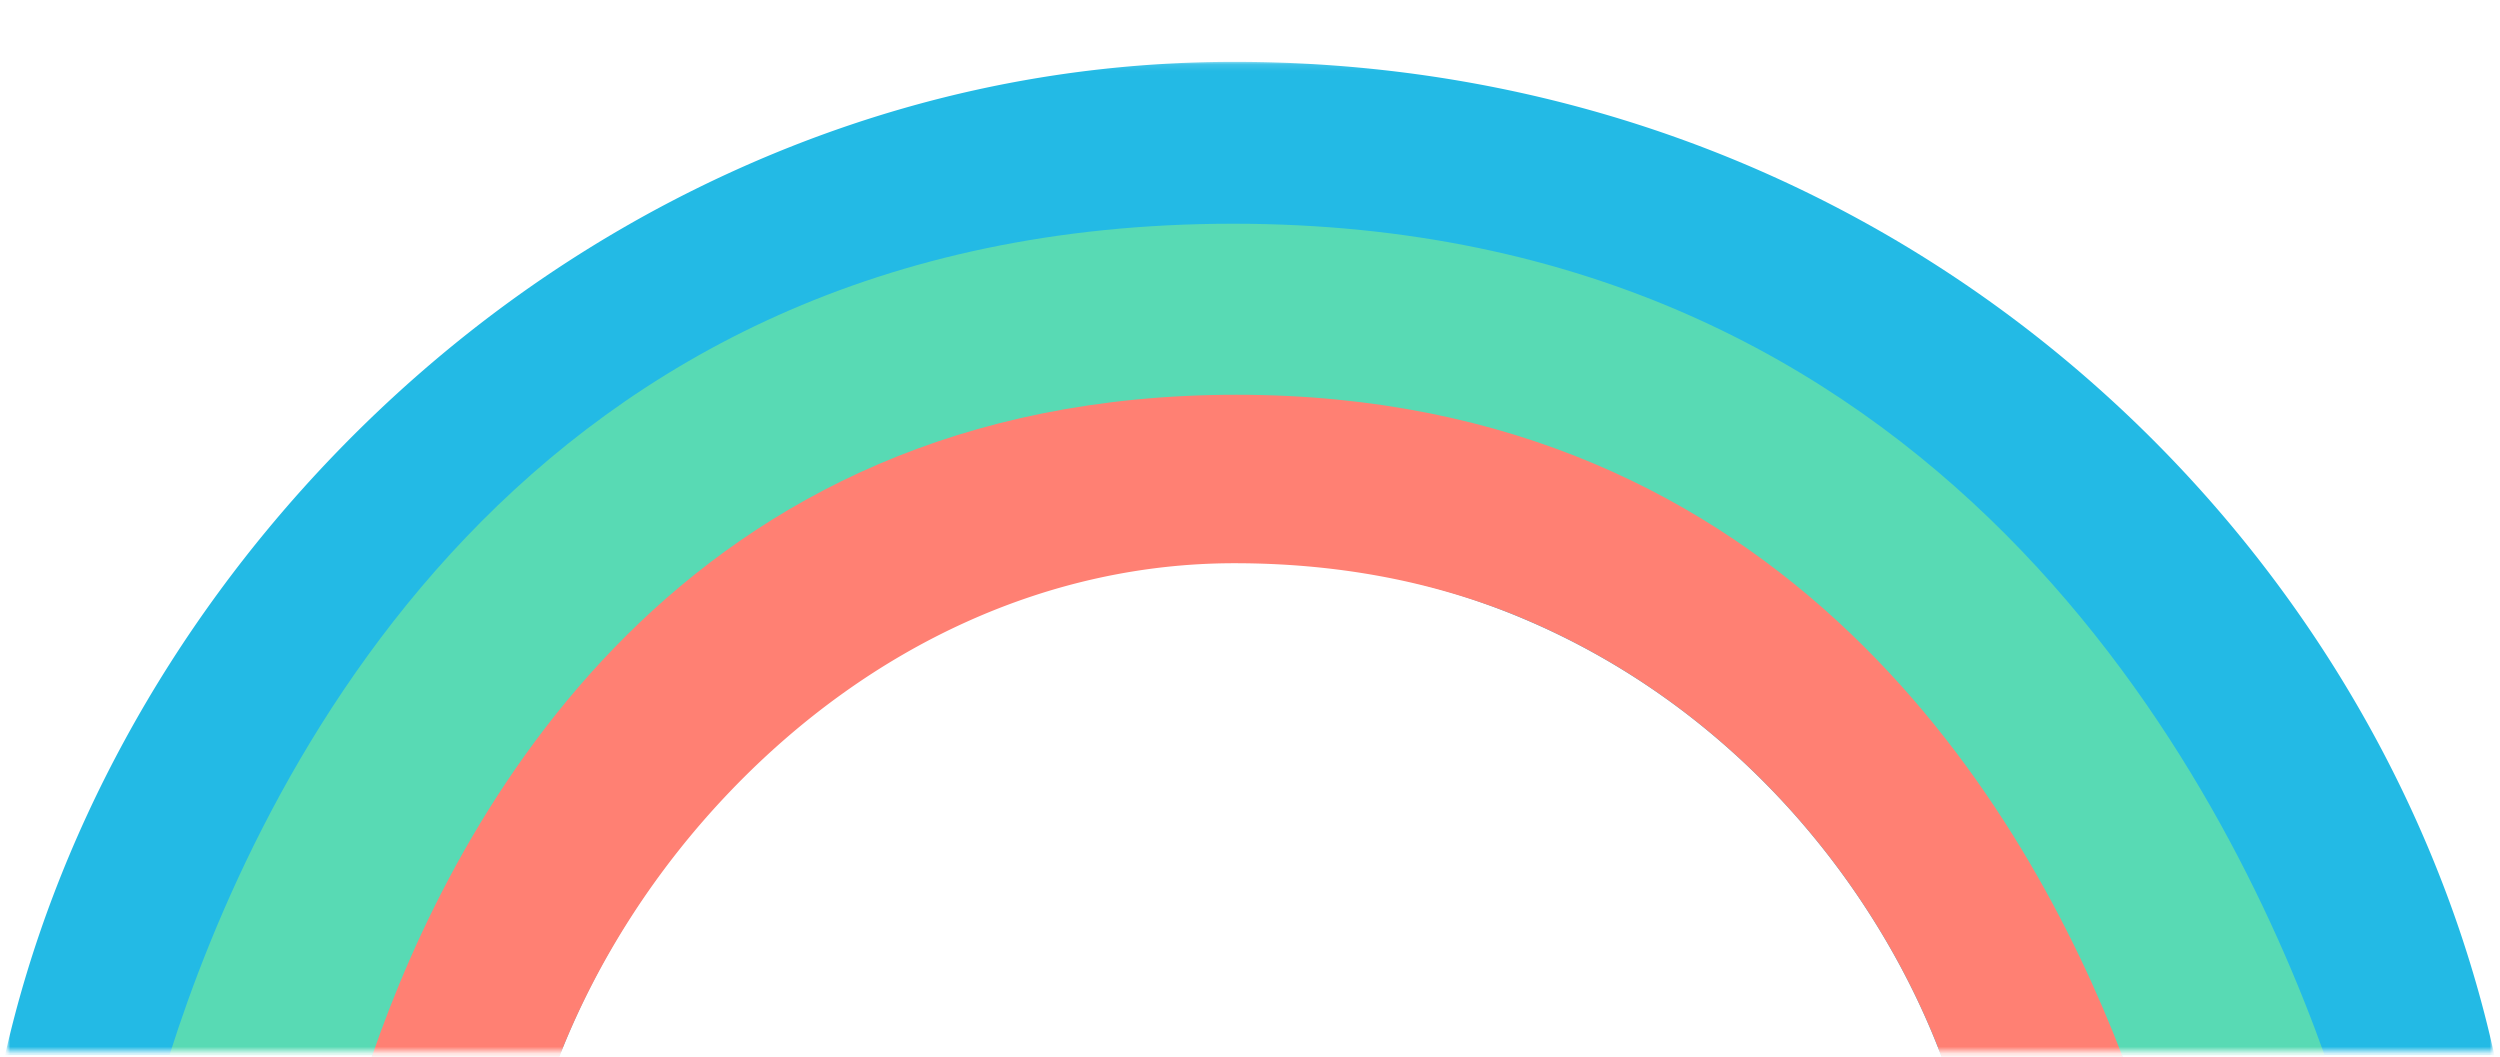 <svg fill="none" xmlns="http://www.w3.org/2000/svg" viewBox="0 0 369 156"><mask id="a" style="mask-type:alpha" maskUnits="userSpaceOnUse" x="0" y="0" width="369" height="156"><path fill="#C4C4C4" d="M.75 0h367.5v155.217H.75z"/></mask><g mask="url(#a)"><mask id="b" style="mask-type:alpha" maskUnits="userSpaceOnUse" x="0" y="9" width="369" height="174"><path fill-rule="evenodd" clip-rule="evenodd" d="M.75 9.13h367.418v173.606H.75V9.13Z" fill="#fff"/></mask><g mask="url(#b)" fill-rule="evenodd" clip-rule="evenodd"><path d="M321.007 181.341s-2.024-10.616-7.801-25.608h54.962c-7.121-32.309-23.808-63.344-48.106-88.49C283.845 29.767 234.876 9.13 182.19 9.13c-25.824 0-50.977 5.553-74.765 16.498-21.728 10-41.342 24.039-58.302 41.72C24.733 92.789 7.963 123.76.75 155.734h54.213c-4.832 13.97-6.372 23.725-6.372 23.725l-6.96-.568c-.204 1.177-.288 1.807-.288 1.807l34.991-.91a98.297 98.297 0 0 1 1.962-10.462c.293-1.19.609-2.374.944-3.564.092-.308.175-.623.274-.939.056-.203.119-.399.175-.602a103.896 103.896 0 0 1 2.941-8.487c5.525-14.103 14.145-27.659 25.209-39.199 20.846-21.743 47.252-33.71 74.351-33.71 14.579 0 28.578 2.717 41.644 8.074.868.357 1.737.728 2.598 1.106 13.081 5.77 24.9 14.061 35.117 24.634 9.867 10.217 17.969 22.437 23.43 35.349a106.49 106.49 0 0 1 5.852 18.207c6.168 2.361 11.19 6.861 14.451 12.542l23.49-1.192s-.027-.245-.097-.721l-7.668.518Z" fill="#23BAE5"/><path d="M261.548 116.638c9.867 10.217 17.969 22.436 23.43 35.349a105.323 105.323 0 0 1 6.778 22.859c3.571 2.016 6.637 4.801 9.045 8.117l27.971-1.419s-.028-.245-.098-.721l-7.668.518s-2.023-10.616-7.8-25.608h9.502c-11.946-37.757-45.761-103.734-136.429-104.82-91.634-1.092-126.47 66.811-138.781 104.82h7.464c-4.832 13.97-6.372 23.724-6.372 23.724l-6.96-.567c-.203 1.177-.287 1.807-.287 1.807l34.99-.911a98.349 98.349 0 0 1 1.962-10.461c.294-1.191.609-2.374.945-3.565.09-.307.175-.623.273-.938.056-.203.12-.399.175-.602l.189-.588c.126-.428.259-.855.4-1.282.146-.455.293-.903.448-1.358a100.393 100.393 0 0 1 1.925-5.259c5.532-14.019 14.138-27.477 25.188-38.997 20.846-21.735 47.252-33.604 74.351-33.604 14.58 0 28.578 2.444 41.644 7.765.869.357 1.737.729 2.598 1.107 13.08 5.77 24.901 14.061 35.117 24.634Z" fill="#FF8073"/><path d="M343.107 155.733h-29.9c-13.886-36.063-49.459-97.467-130.694-97.467-82.209 0-115.358 62.189-127.55 97.467H25.02C37.71 115.616 76.623 33.022 182.023 33.022c103.972 0 146.28 81.299 161.084 122.711Z" fill="#58DAB4"/></g></g></svg>